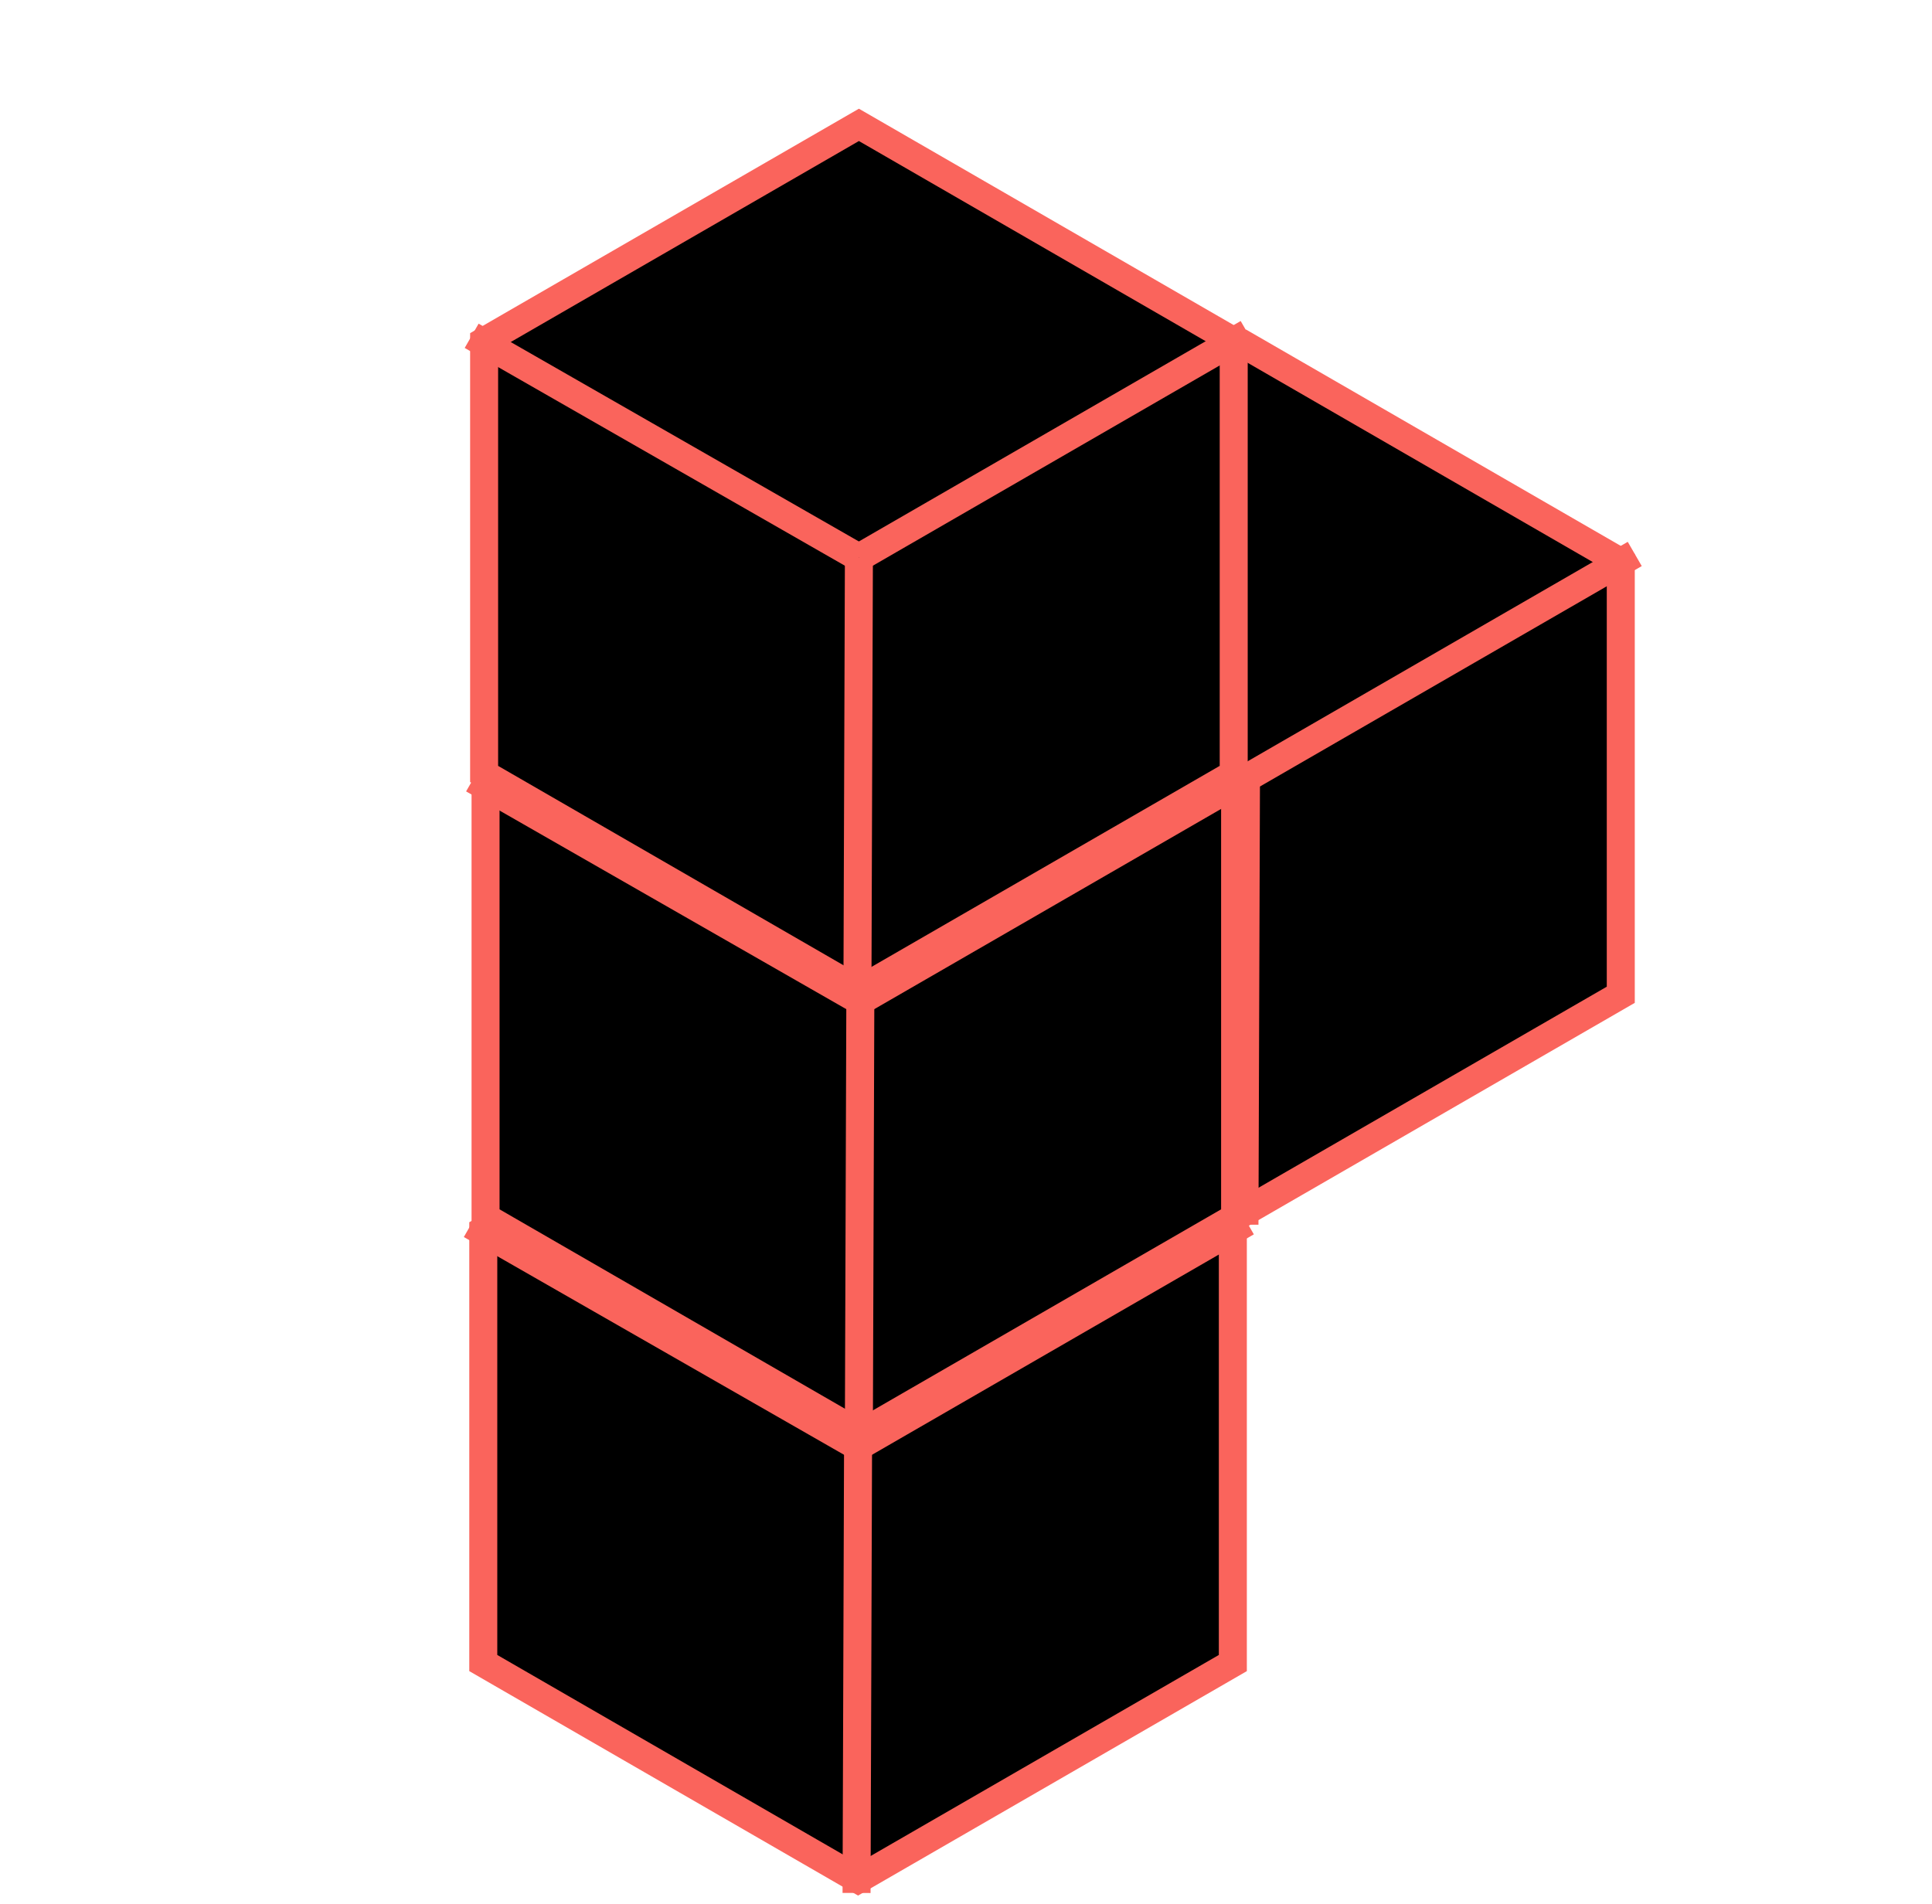 <svg width="69" height="68" viewBox="0 0 69 68" fill="none" xmlns="http://www.w3.org/2000/svg">
<g clip-path="url(#clip0_311_1425)">
<path d="M17.26 43.944L17.26 59.4L30.645 67.128L44.03 59.4L44.03 43.944L30.645 36.216L17.26 43.944Z" fill="black" stroke="#FA645C"/>
<path d="M44.53 43.655L30.645 51.672" stroke="#FA645C"/>
<path d="M16.814 43.75L30.646 51.673" stroke="#FA645C"/>
<path d="M30.591 67.612L30.645 51.673" stroke="#FA645C"/>
<path d="M31.114 20.075L31.114 35.531L44.5 43.259L57.885 35.531L57.885 20.075L44.5 12.347L31.114 20.075Z" fill="black" stroke="#FA645C"/>
<path d="M58.384 19.786L44.499 27.803" stroke="#FA645C"/>
<path d="M30.669 19.881L44.5 27.804" stroke="#FA645C"/>
<path d="M44.445 43.743L44.499 27.804" stroke="#FA645C"/>
<path d="M17.341 28.027L17.341 43.483L30.726 51.211L44.111 43.483L44.111 28.027L30.726 20.299L17.341 28.027Z" fill="black" stroke="#FA645C"/>
<path d="M44.611 27.738L30.726 35.755" stroke="#FA645C"/>
<path d="M16.895 27.833L30.727 35.756" stroke="#FA645C"/>
<path d="M30.672 51.695L30.726 35.756" stroke="#FA645C"/>
<path d="M17.29 12.188L17.29 27.644L30.675 35.372L44.061 27.644L44.061 12.188L30.675 4.46L17.29 12.188Z" fill="black" stroke="#FA645C"/>
<path d="M44.56 11.899L30.675 19.916" stroke="#FA645C"/>
<path d="M16.845 11.994L30.676 19.917" stroke="#FA645C"/>
<path d="M30.621 35.856L30.675 19.917" stroke="#FA645C"/>
</g>
<defs>
<clipPath id="clip0_311_1425">
<rect width="69" height="68" fill="white"/>
</clipPath>
</defs>
</svg>
